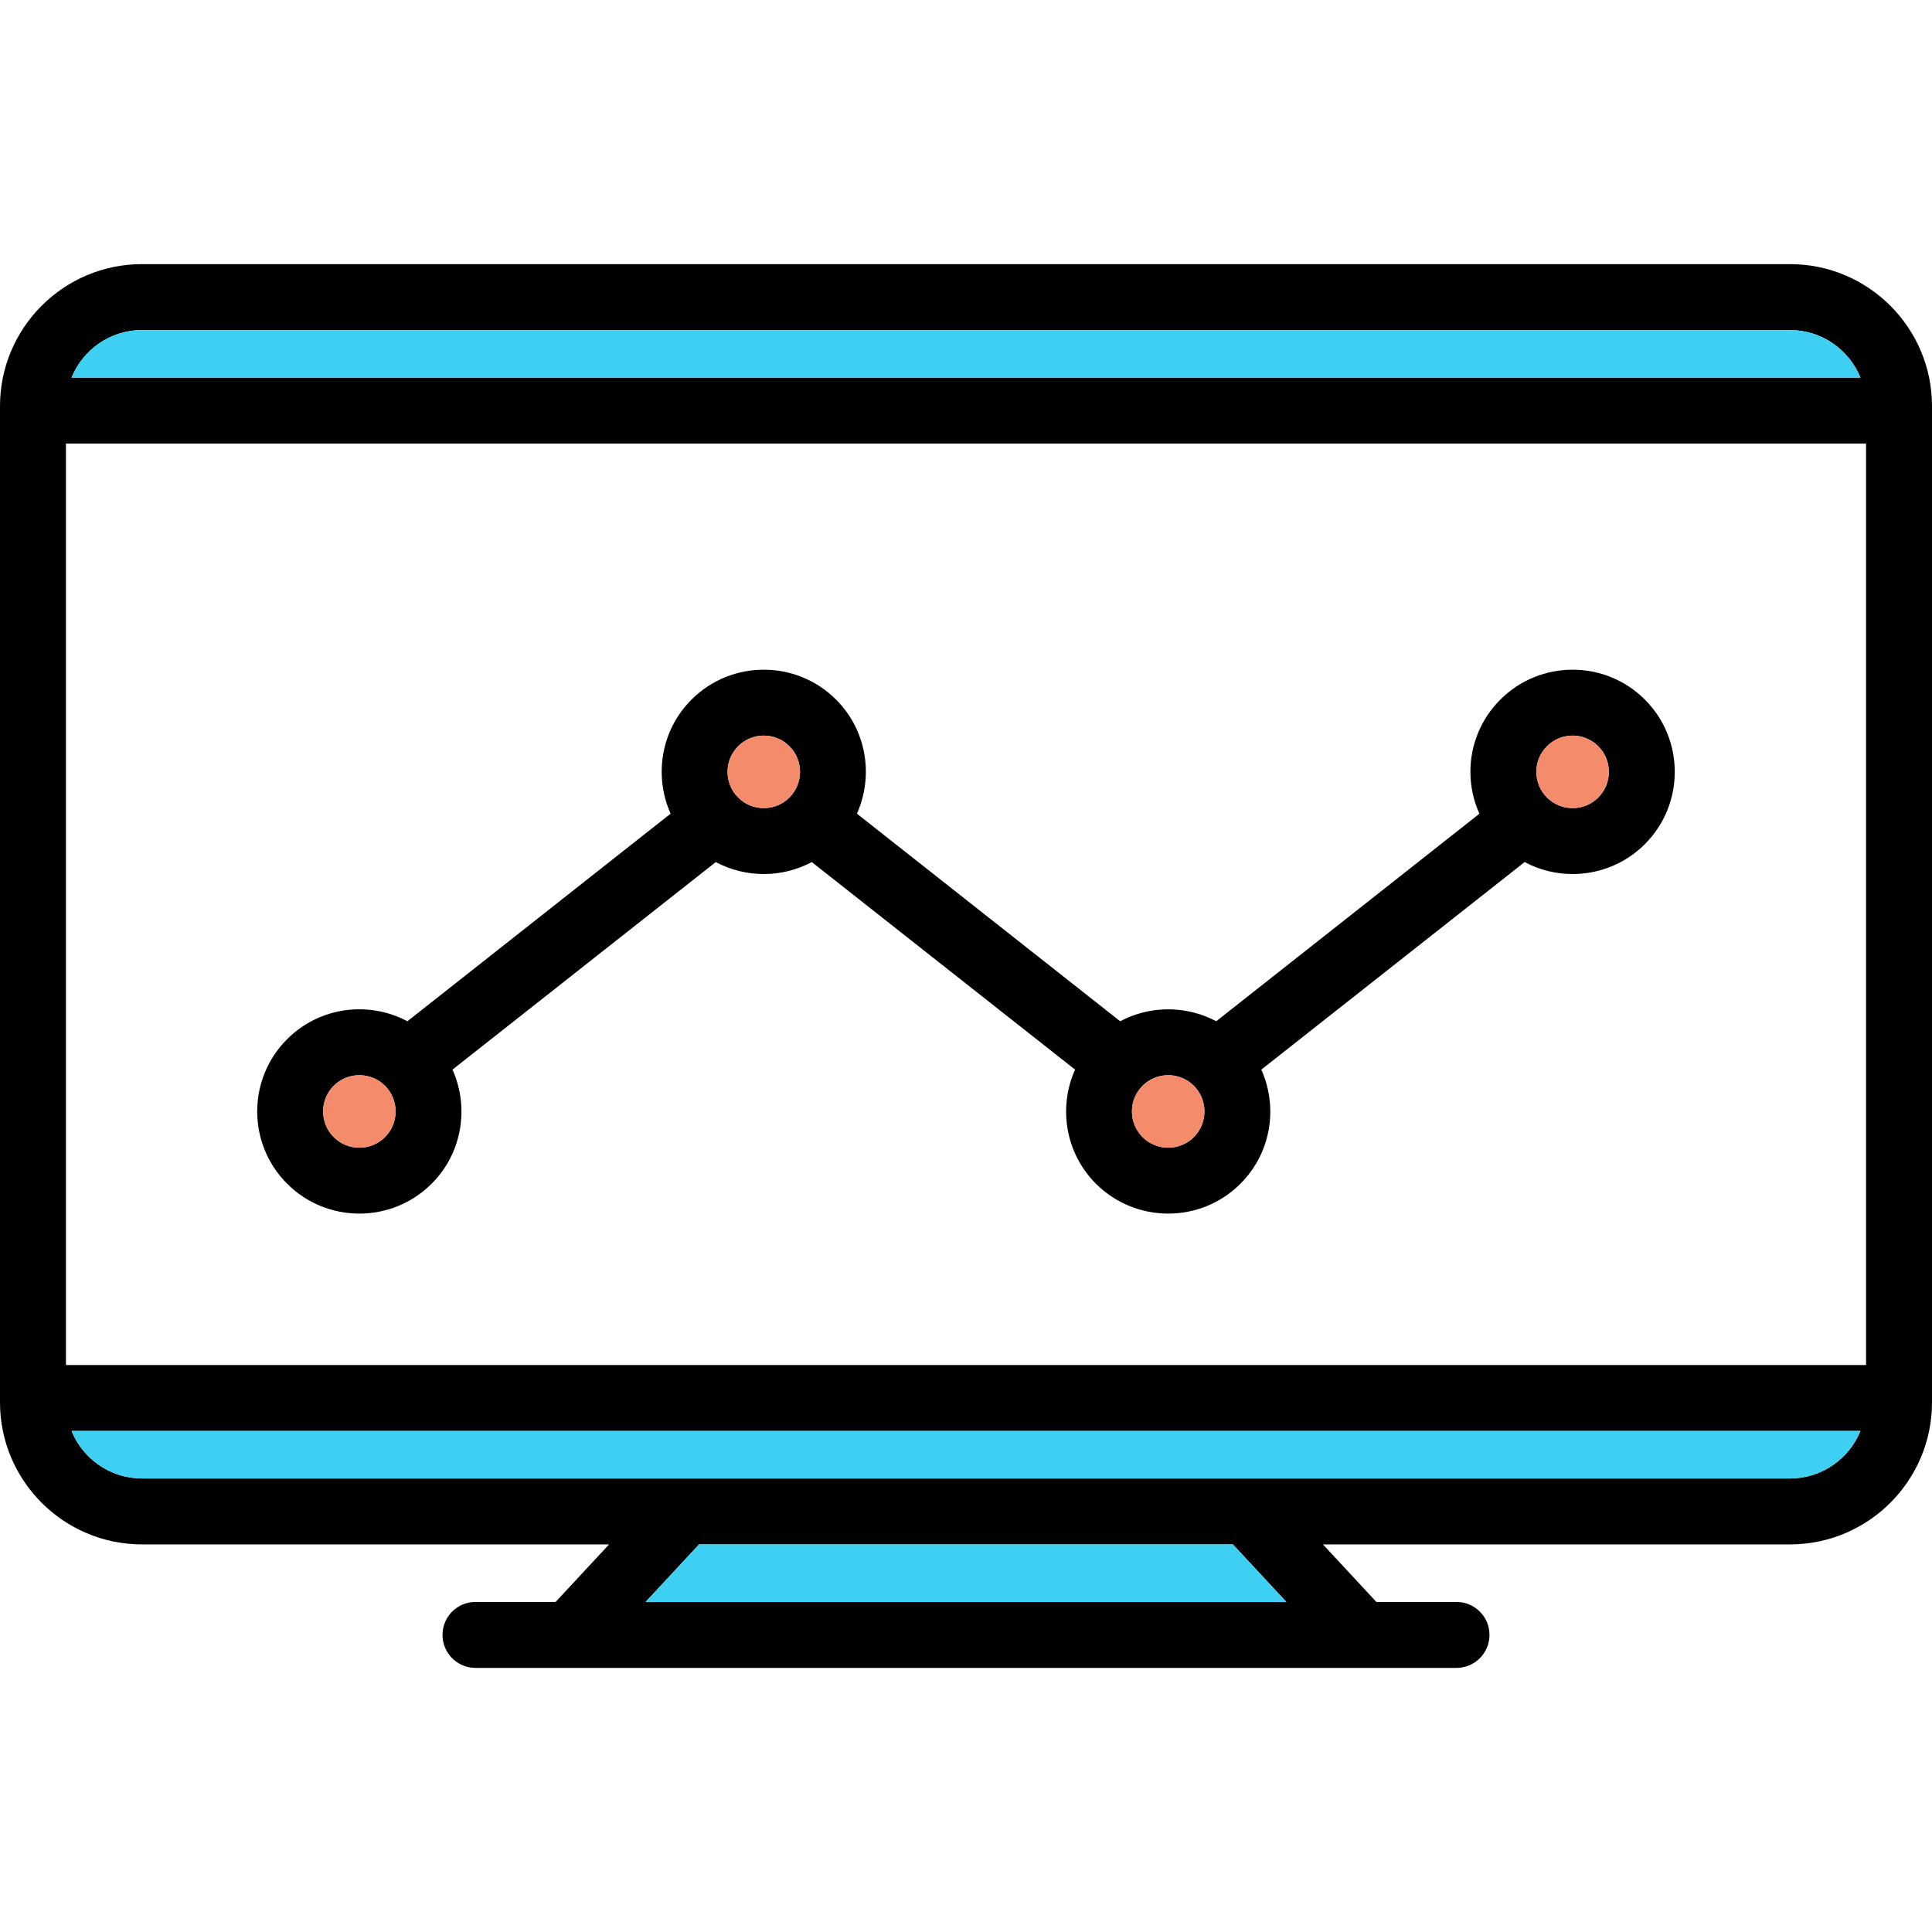 <?xml version="1.0" encoding="iso-8859-1"?>
<!-- Uploaded to: SVG Repo, www.svgrepo.com, Generator: SVG Repo Mixer Tools -->
<svg height="800px" width="800px" version="1.1" id="Capa_1" xmlns="http://www.w3.org/2000/svg" xmlns:xlink="http://www.w3.org/1999/xlink" 
	 viewBox="0 0 439.48 439.48" xml:space="preserve">
<g>
	<path d="M439.48,92.38v226.63c0,17.81-14.49,32.3-32.3,32.3H300.93l12.16,13.09h18.23c4.14,0,7.5,3.36,7.5,7.5
		c0,4.14-3.36,7.5-7.5,7.5H108.16c-4.15,0-7.5-3.36-7.5-7.5c0-4.14,3.35-7.5,7.5-7.5h18.23l12.16-13.09H32.3
		c-17.81,0-32.3-14.49-32.3-32.3V92.38c0-17.81,14.49-32.3,32.3-32.3h374.88C424.99,60.08,439.48,74.57,439.48,92.38z
		 M424.48,310.51V100.89H15v209.62H424.48z M16.28,85.89H423.2c-2.58-6.33-8.78-10.81-16.02-10.81H32.3
		C25.06,75.08,18.85,79.56,16.28,85.89z M423.2,325.51H16.28c2.57,6.32,8.78,10.8,16.02,10.8h374.88
		C414.42,336.31,420.62,331.83,423.2,325.51z M292.61,364.4l-12.16-13.09H159.02l-12.16,13.09H292.61z"/>
	<path style="fill:#3DD0F2;" d="M423.2,85.89H16.28c2.57-6.33,8.78-10.81,16.02-10.81h374.88C414.42,75.08,420.62,79.56,423.2,85.89
		z"/>
	<path style="fill:#3DD0F2;" d="M16.28,325.51H423.2c-2.58,6.32-8.78,10.8-16.02,10.8H32.3C25.06,336.31,18.85,331.83,16.28,325.51z
		"/>
	<path d="M374.17,159.14c9.06,9.06,9.06,23.81,0,32.88c-4.53,4.53-10.49,6.8-16.44,6.8c-3.76,0-7.52-0.91-10.92-2.72l-59.89,47.21
		c1.36,3.03,2.04,6.29,2.04,9.55c0,5.94-2.26,11.88-6.79,16.4c-4.53,4.54-10.48,6.8-16.44,6.8c-5.95,0-11.9-2.26-16.44-6.8
		c-7-7-8.57-17.4-4.74-25.95l-59.89-47.21c-3.4,1.81-7.16,2.72-10.92,2.72c-3.76,0-7.52-0.91-10.92-2.72l-59.89,47.21
		c3.83,8.55,2.26,18.95-4.74,25.95c-4.54,4.54-10.49,6.8-16.45,6.8c-5.95,0-11.9-2.26-16.43-6.8c-9.07-9.06-9.07-23.81,0-32.87
		c7.39-7.4,18.57-8.76,27.36-4.08l59.88-47.22c-3.82-8.55-2.26-18.94,4.75-25.95c9.07-9.07,23.81-9.07,32.88,0
		c7.01,7.01,8.57,17.4,4.75,25.95l59.88,47.22c6.81-3.62,15.04-3.62,21.85,0l59.87-47.21c-1.33-2.96-2.05-6.18-2.05-9.52
		c0-6.21,2.42-12.05,6.81-16.44C350.35,150.07,365.1,150.07,374.17,159.14z M363.56,181.41c3.22-3.21,3.22-8.45,0-11.66
		c-1.61-1.61-3.72-2.42-5.83-2.42c-2.11,0-4.23,0.81-5.83,2.42c-1.56,1.55-2.42,3.63-2.42,5.83s0.86,4.27,2.42,5.83
		C355.11,184.63,360.35,184.63,363.56,181.41z M271.57,258.66c3.21-3.22,3.21-8.45,0-11.67c-1.61-1.61-3.72-2.41-5.84-2.41
		c-2.11,0-4.22,0.8-5.83,2.41c-3.22,3.22-3.22,8.45,0,11.67C263.12,261.87,268.35,261.87,271.57,258.66z M179.57,181.41
		c3.22-3.21,3.22-8.45,0-11.66c-1.61-1.61-3.72-2.42-5.83-2.42s-4.23,0.81-5.83,2.42c-3.22,3.21-3.22,8.45,0,11.66
		C171.12,184.63,176.36,184.63,179.57,181.41z M87.58,258.66c3.21-3.22,3.21-8.45,0-11.67c-1.61-1.61-3.72-2.41-5.84-2.41
		c-2.11,0-4.22,0.8-5.83,2.41c-3.21,3.22-3.21,8.45,0,11.67C79.13,261.88,84.36,261.87,87.58,258.66z"/>
	<path style="fill:#F48C6C;" d="M363.56,169.75c3.22,3.21,3.22,8.45,0,11.66c-3.21,3.22-8.45,3.22-11.66,0
		c-1.56-1.56-2.42-3.63-2.42-5.83s0.86-4.28,2.42-5.83c1.6-1.61,3.72-2.42,5.83-2.42C359.84,167.33,361.95,168.14,363.56,169.75z"/>
	<polygon style="fill:#3DD0F2;" points="280.45,351.31 292.61,364.4 146.86,364.4 159.02,351.31 	"/>
	<path style="fill:#F48C6C;" d="M271.57,246.99c3.21,3.22,3.21,8.45,0,11.67c-3.22,3.21-8.45,3.21-11.67,0
		c-3.22-3.22-3.22-8.45,0-11.67c1.61-1.61,3.72-2.41,5.83-2.41C267.85,244.58,269.96,245.38,271.57,246.99z"/>
	<path style="fill:#F48C6C;" d="M179.57,169.75c3.22,3.21,3.22,8.45,0,11.66c-3.21,3.22-8.45,3.22-11.66,0
		c-3.22-3.21-3.22-8.45,0-11.66c1.6-1.61,3.72-2.42,5.83-2.42S177.96,168.14,179.57,169.75z"/>
	<path style="fill:#F48C6C;" d="M87.58,246.99c3.21,3.22,3.21,8.45,0,11.67c-3.22,3.21-8.45,3.22-11.67,0
		c-3.21-3.22-3.21-8.45,0-11.67c1.61-1.61,3.72-2.41,5.83-2.41C83.86,244.58,85.97,245.38,87.58,246.99z"/>
</g>
</svg>